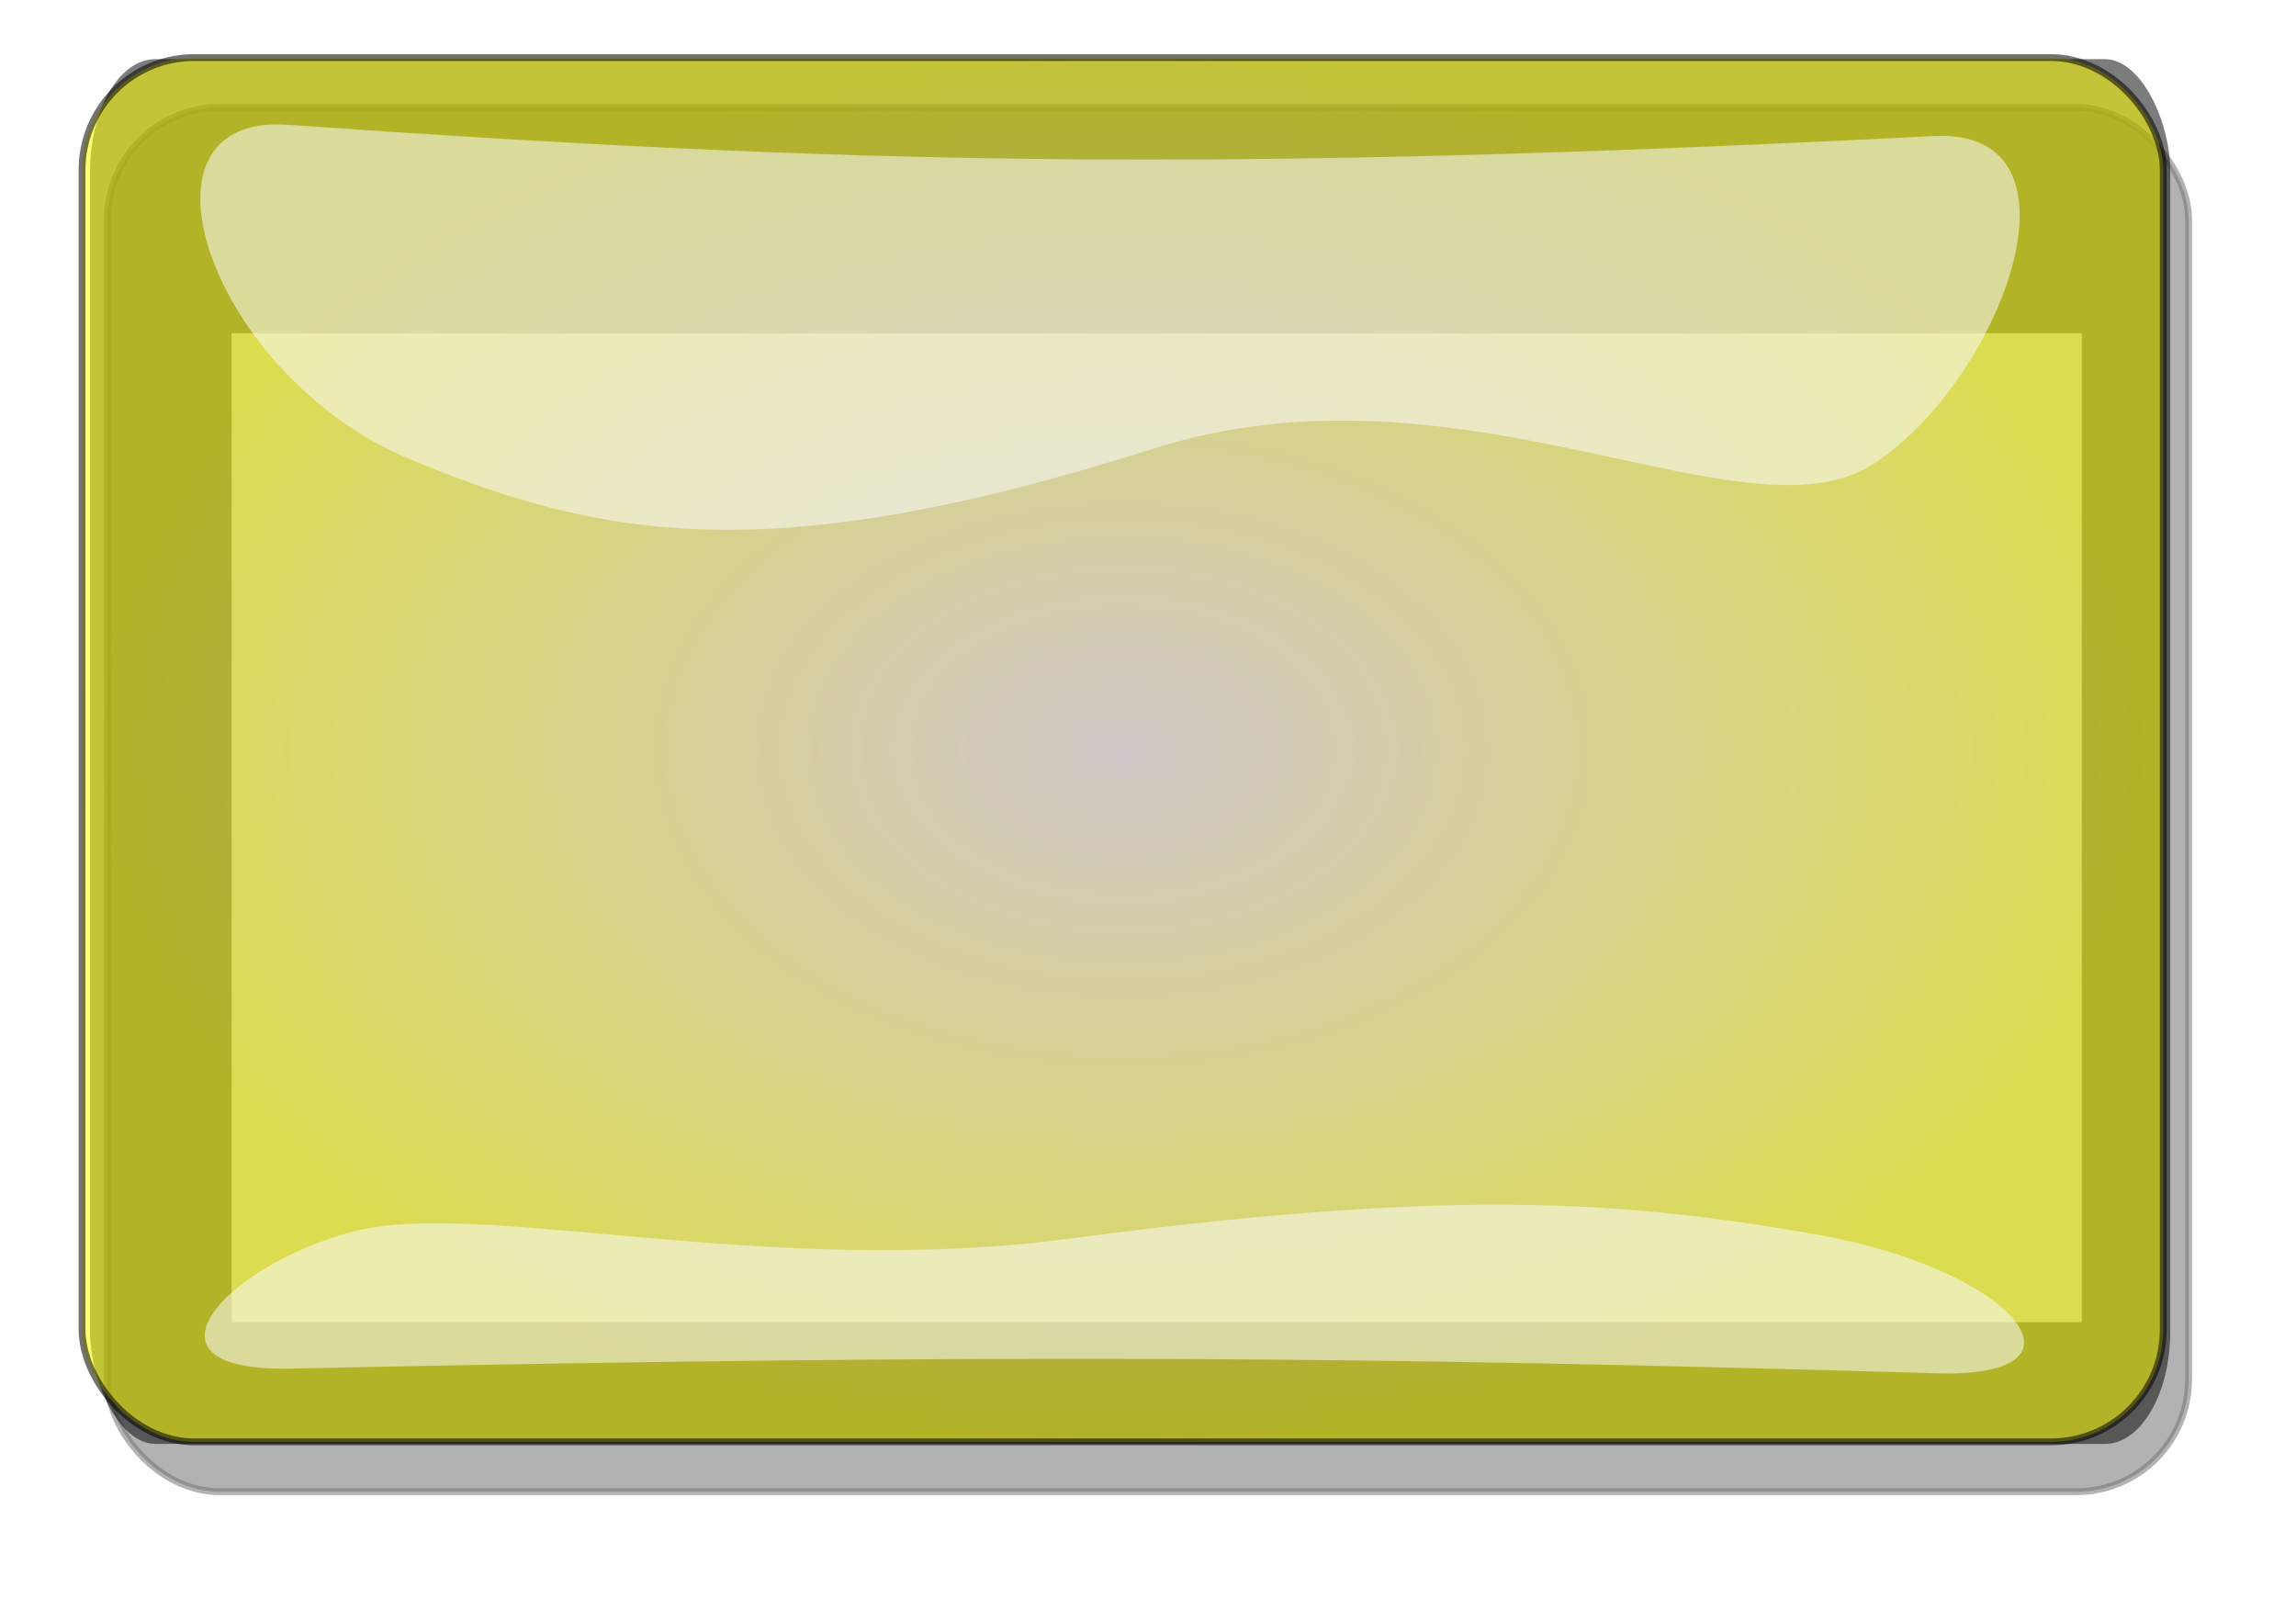 <?xml version="1.0" encoding="UTF-8"?>
<svg width="392.756" height="273.537" xmlns="http://www.w3.org/2000/svg" xmlns:svg="http://www.w3.org/2000/svg" xmlns:xlink="http://www.w3.org/1999/xlink">
 <title>Red rectangle button</title>
 <defs>
  <clipPath id="clipPath3828">
   <rect ry="18.905" height="138.173" width="395.504" y="357.695" x="-413.251" fill="rgb(255, 102, 0)" id="rect3830"/>
  </clipPath>
  <clipPath id="clipPath3824">
   <rect ry="18.905" height="138.173" width="395.504" y="357.695" x="-413.251" fill="rgb(255, 102, 0)" id="rect3826"/>
  </clipPath>
  <clipPath id="clipPath8607">
   <rect ry="18.905" height="138.173" width="395.504" y="357.695" x="-413.251" fill="rgb(255, 102, 0)" id="rect8609"/>
  </clipPath>
  <clipPath id="clipPath8611">
   <rect ry="18.905" height="138.173" width="395.504" y="357.695" x="-413.251" fill="rgb(255, 102, 0)" id="rect8613"/>
  </clipPath>
  <clipPath id="clipPath8713">
   <rect ry="18.905" height="138.173" width="395.504" y="357.695" x="-413.251" fill="rgb(255, 102, 0)" id="rect8715"/>
  </clipPath>
  <clipPath id="clipPath8717">
   <rect ry="18.905" height="138.173" width="395.504" y="357.695" x="-413.251" fill="rgb(255, 102, 0)" id="rect8719"/>
  </clipPath>
  <filter height="1.416" width="1.161" y="-0.208" x="-0.08" color-interpolation-filters="sRGB" id="filter4311">
   <feGaussianBlur stdDeviation="13.416" id="feGaussianBlur4313"/>
  </filter>
  <clipPath clipPathUnits="userSpaceOnUse" id="clipPath4332">
   <rect ry="12.566" height="154.813" width="400.267" y="555.219" x="-533.358" opacity="0.55" id="rect4334"/>
  </clipPath>
  <filter color-interpolation-filters="sRGB" id="filter4393">
   <feGaussianBlur stdDeviation="7.41" id="feGaussianBlur4395"/>
  </filter>
  <linearGradient id="linearGradient3163">
   <stop offset="0" stop-color="rgb(249,249,249)" id="stop3165"/>
   <stop offset="1" stop-color="rgb(249,249,249)" id="stop3167"/>
  </linearGradient>
  <linearGradient xlink:href="#linearGradient3163" y2="-0.041" x2="0.592" y1="0.704" x1="0.588" id="linearGradient3158"/>
  <linearGradient xlink:href="#linearGradient3163" y2="1.041" x2="0.408" y1="0.296" x1="0.412" id="linearGradient3161"/>
  <radialGradient r="0.5" cy="0.5" cx="0.5" spreadMethod="pad" id="svg_3">
   <stop offset="0" stop-opacity="0.996" stop-color="#eadada"/>
   <stop offset="0.999" stop-opacity="0.996" stop-color="#ffff00"/>
  </radialGradient>
 </defs>
 <g>
  <title>Layer 1</title>
  <rect ry="19.221" height="236.79" width="356.016" y="18.37" x="18.367" stroke-width="1.166" stroke="#000000" fill="#000000" opacity="0.55" filter="url(&quot;#filter4393&quot;)" id="rect4391"/>
  <rect ry="12.566" height="154.813" width="400.267" y="563.739" x="-528.248" transform="matrix(0.889 0 0 1.53 489.561 -839.367)" stroke-width="44.252" stroke-miterlimit="4" stroke="#000000" fill="none" clip-path="url(&quot;#clipPath4332&quot;)" opacity="0.716" filter="url(&quot;#filter4311&quot;)" id="rect4371"/>
  <rect ry="19.221" height="236.79" width="356.016" y="9.847" x="14.034" stroke-width="1.166" stroke="#000000" fill="url(#svg_3)" opacity="0.55" id="rect4373"/>
  <path d="m49.177,21.341c-28.527,-1.997 -13.071,42.918 20.682,57.091c33.753,14.173 62.853,18.86 127.519,-1.711c52.46,-16.688 101.181,16.82 123.027,2.679c21.846,-14.142 38.217,-57.541 10.341,-56.123c-124.1,6.312 -184.902,4.832 -281.569,-1.936z" fill="url(#linearGradient3161)" opacity="0.55" id="path4375"/>
  <path d="m331.331,234.909c28.527,0.831 13.071,-17.866 -20.682,-23.766c-33.753,-5.9 -62.853,-7.851 -127.519,0.712c-52.46,6.947 -101.181,-7.002 -123.027,-1.115c-21.846,5.887 -38.217,23.953 -10.341,23.363c124.1,-2.627 184.902,-2.012 281.569,0.806z" fill="url(#linearGradient3158)" opacity="0.55" id="path4377"/>
 </g>
</svg>